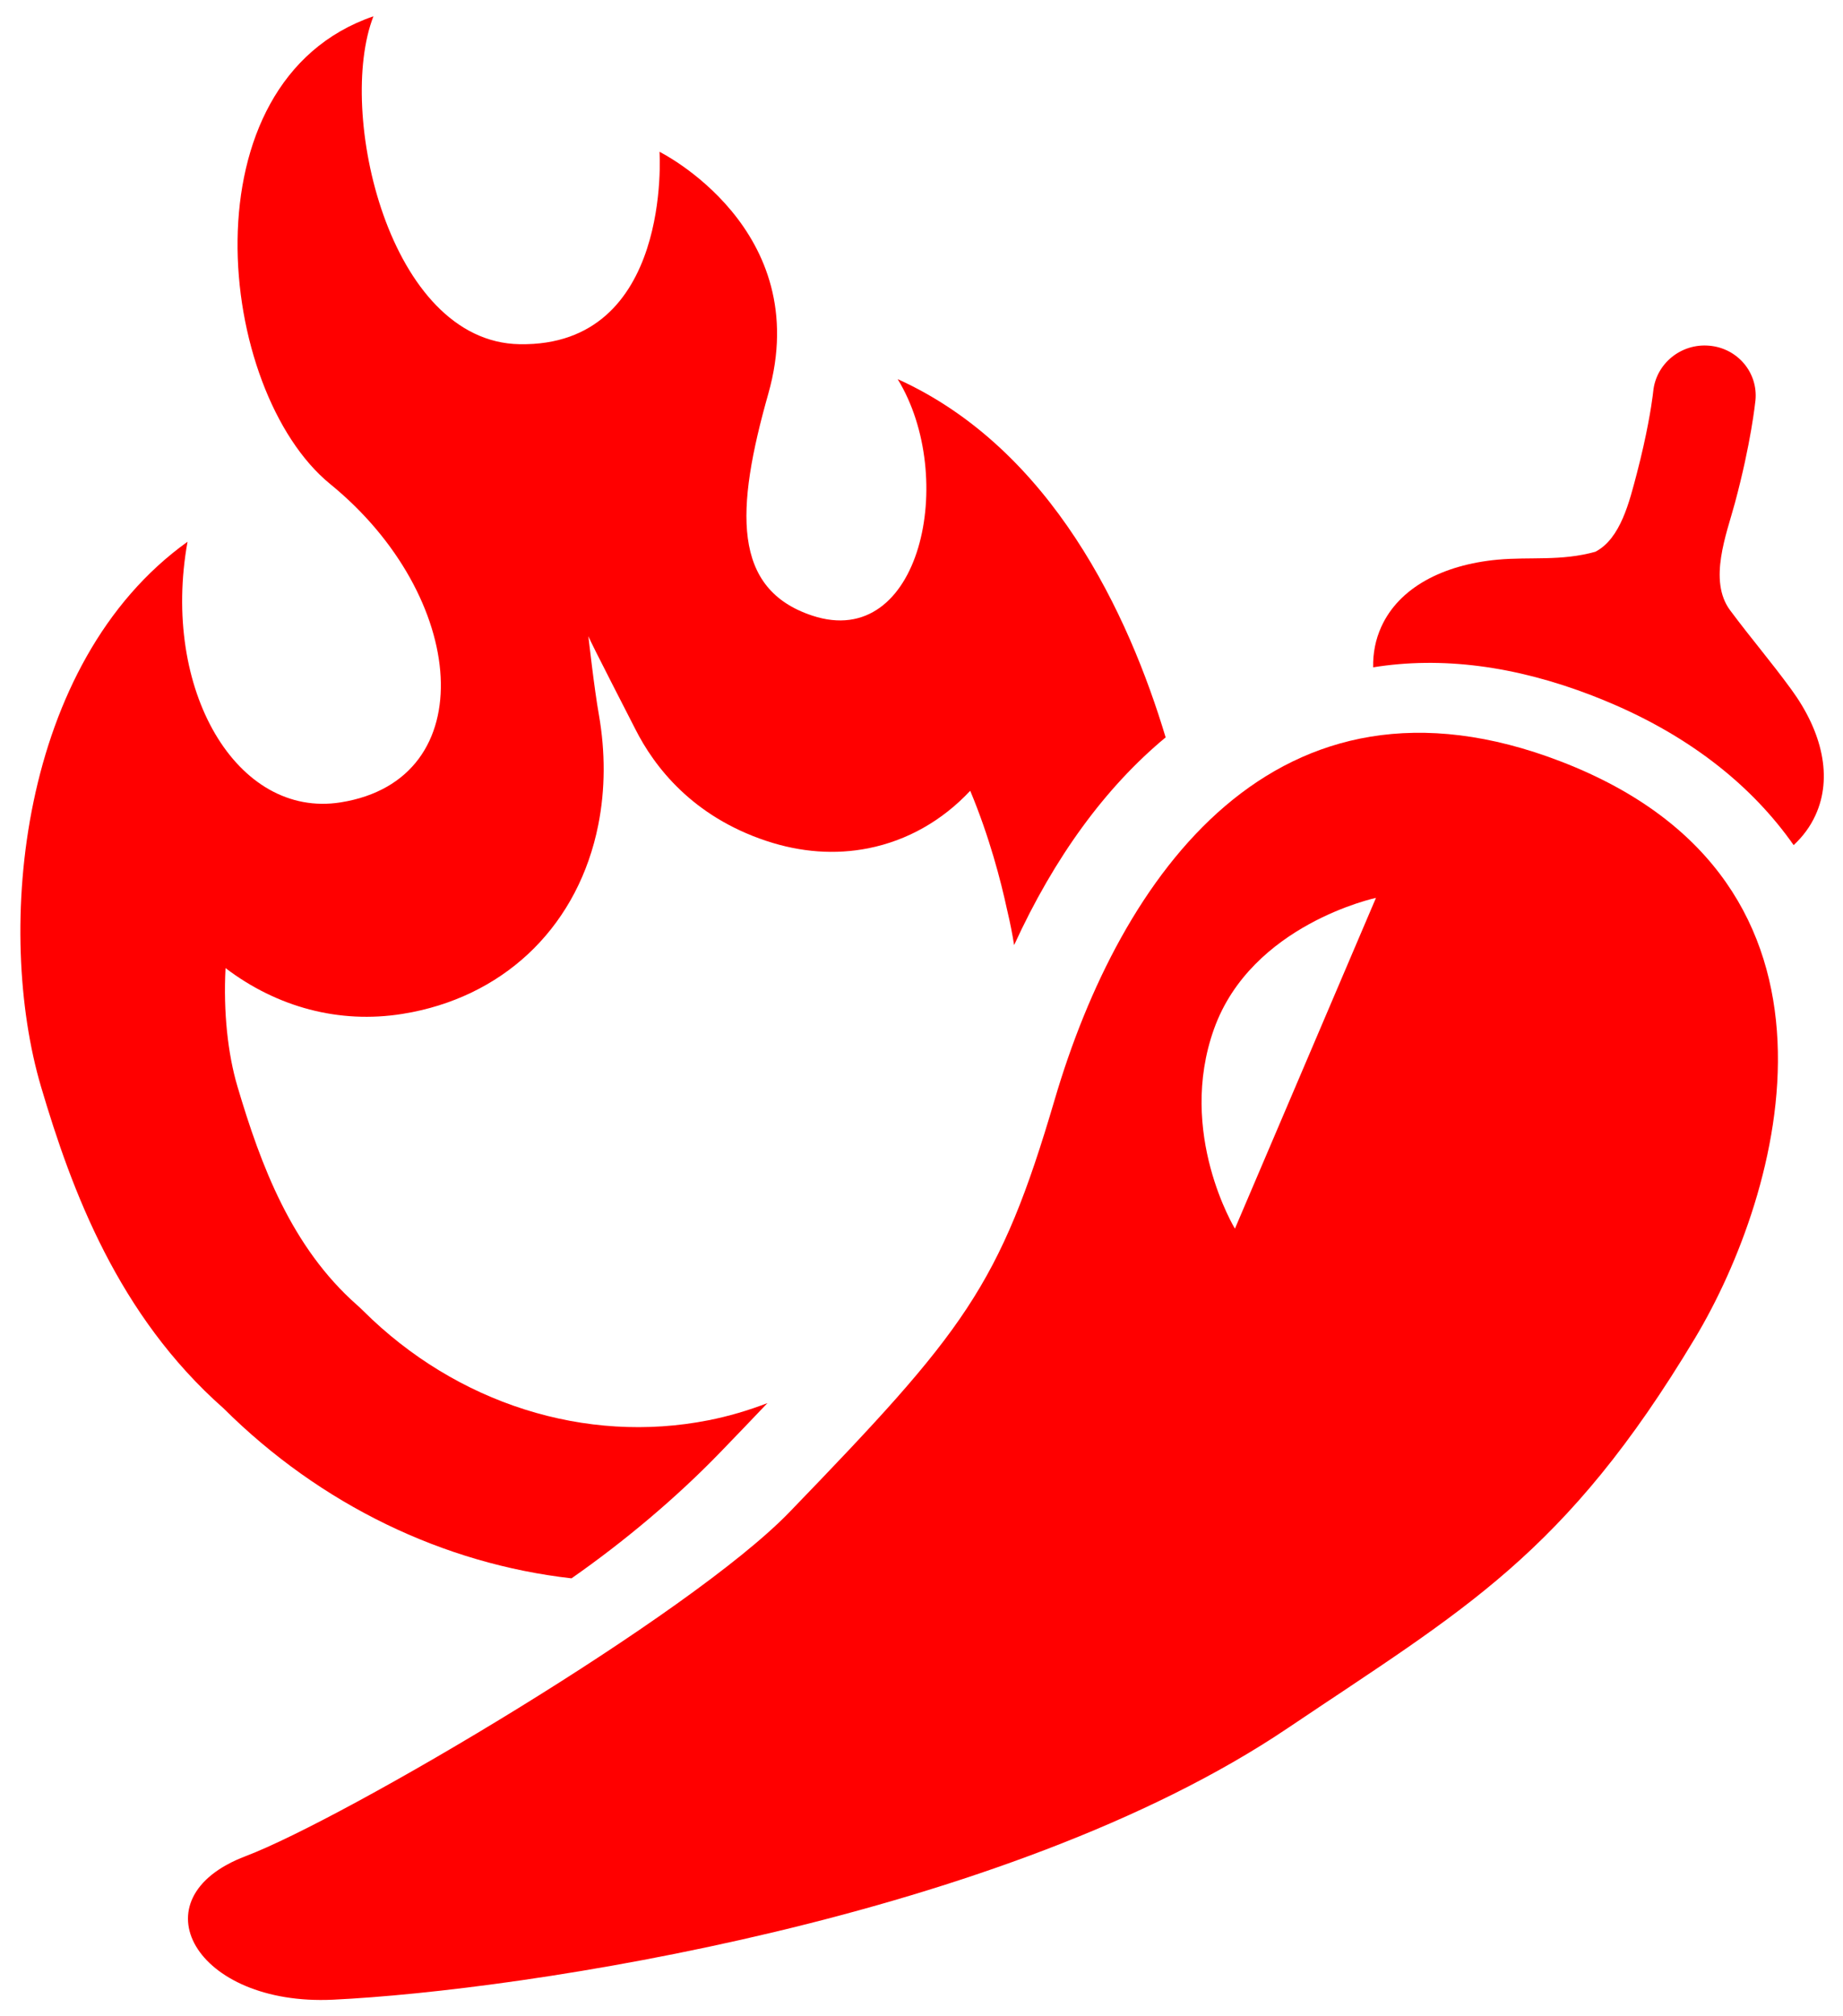 <svg width="32" height="35" viewBox="0 0 32 35" fill="none" xmlns="http://www.w3.org/2000/svg">
<path d="M30.48 6.95C30.527 6.468 30.169 6.043 29.678 6.001C29.189 5.957 28.753 6.312 28.705 6.793L28.705 6.794C28.704 6.798 28.702 6.822 28.696 6.869C28.673 7.05 28.597 7.544 28.419 8.224C28.292 8.704 28.14 9.35 27.7 9.578C27.104 9.744 26.572 9.663 26.003 9.715C25.05 9.804 24.293 10.202 23.985 10.877C23.883 11.1 23.837 11.338 23.842 11.584C25.027 11.393 26.299 11.555 27.645 12.074C27.776 12.125 27.904 12.177 28.03 12.232C29.371 12.814 30.422 13.642 31.143 14.67C31.304 14.521 31.433 14.347 31.523 14.149C31.823 13.493 31.64 12.704 31.104 11.97C30.729 11.457 30.424 11.109 30.04 10.594C29.656 10.078 29.979 9.268 30.123 8.732C30.406 7.682 30.475 6.986 30.48 6.95Z" fill="#FF0000"/>
<path d="M3.879 24.445C5.573 26.131 7.711 27.147 9.923 27.398C10.841 26.757 11.748 25.995 12.51 25.206C12.806 24.899 13.077 24.618 13.325 24.356C12.993 24.484 12.651 24.585 12.301 24.654C10.168 25.076 7.926 24.366 6.305 22.753C6.269 22.717 6.233 22.683 6.196 22.651C5.063 21.651 4.53 20.236 4.122 18.857C3.956 18.296 3.876 17.565 3.916 16.805C4.813 17.487 5.892 17.774 6.981 17.601C7.04 17.591 7.098 17.581 7.156 17.57C8.839 17.236 10.047 16.022 10.387 14.323C10.511 13.702 10.511 13.055 10.399 12.41C10.319 11.967 10.216 11.044 10.216 11.044C10.262 11.164 10.973 12.54 11.032 12.658C11.359 13.307 12.02 14.17 13.306 14.597C13.905 14.796 14.501 14.839 15.077 14.725C15.755 14.59 16.361 14.244 16.846 13.727C17.18 14.527 17.378 15.293 17.483 15.78C17.487 15.798 17.49 15.815 17.495 15.832C17.54 16.023 17.578 16.214 17.608 16.406C18.307 14.879 19.196 13.664 20.239 12.8C19.6 10.673 18.266 7.794 15.586 6.581C16.628 8.28 15.991 11.313 14.102 10.686C12.71 10.225 12.768 8.853 13.34 6.835C14.152 3.97 11.451 2.635 11.451 2.635C11.451 2.635 11.679 6.021 9.021 5.975C6.748 5.936 5.839 1.936 6.484 0.283C3.176 1.415 3.751 6.789 5.735 8.404C8.12 10.347 8.398 13.532 5.916 13.928C4.111 14.216 2.793 11.974 3.256 9.404C0.318 11.51 -0.086 16.165 0.713 18.866C1.249 20.68 2.054 22.834 3.879 24.445Z" fill="#FF0000"/>
<path d="M27.108 13.221C22.143 11.305 19.445 15.235 18.313 19.086C17.358 22.336 16.737 23.112 13.709 26.247C11.98 28.037 5.997 31.563 4.264 32.221C2.335 32.953 3.389 34.826 5.783 34.712C9.042 34.557 17.455 33.3 22.356 30C25.428 27.932 27.174 26.992 29.432 23.226C30.926 20.734 32.529 15.313 27.108 13.221ZM21.442 21.328C21.442 21.328 20.43 19.667 21.081 17.856C21.733 16.045 23.891 15.586 23.891 15.586L21.442 21.328Z" fill="#FF0000"/>
</svg>

